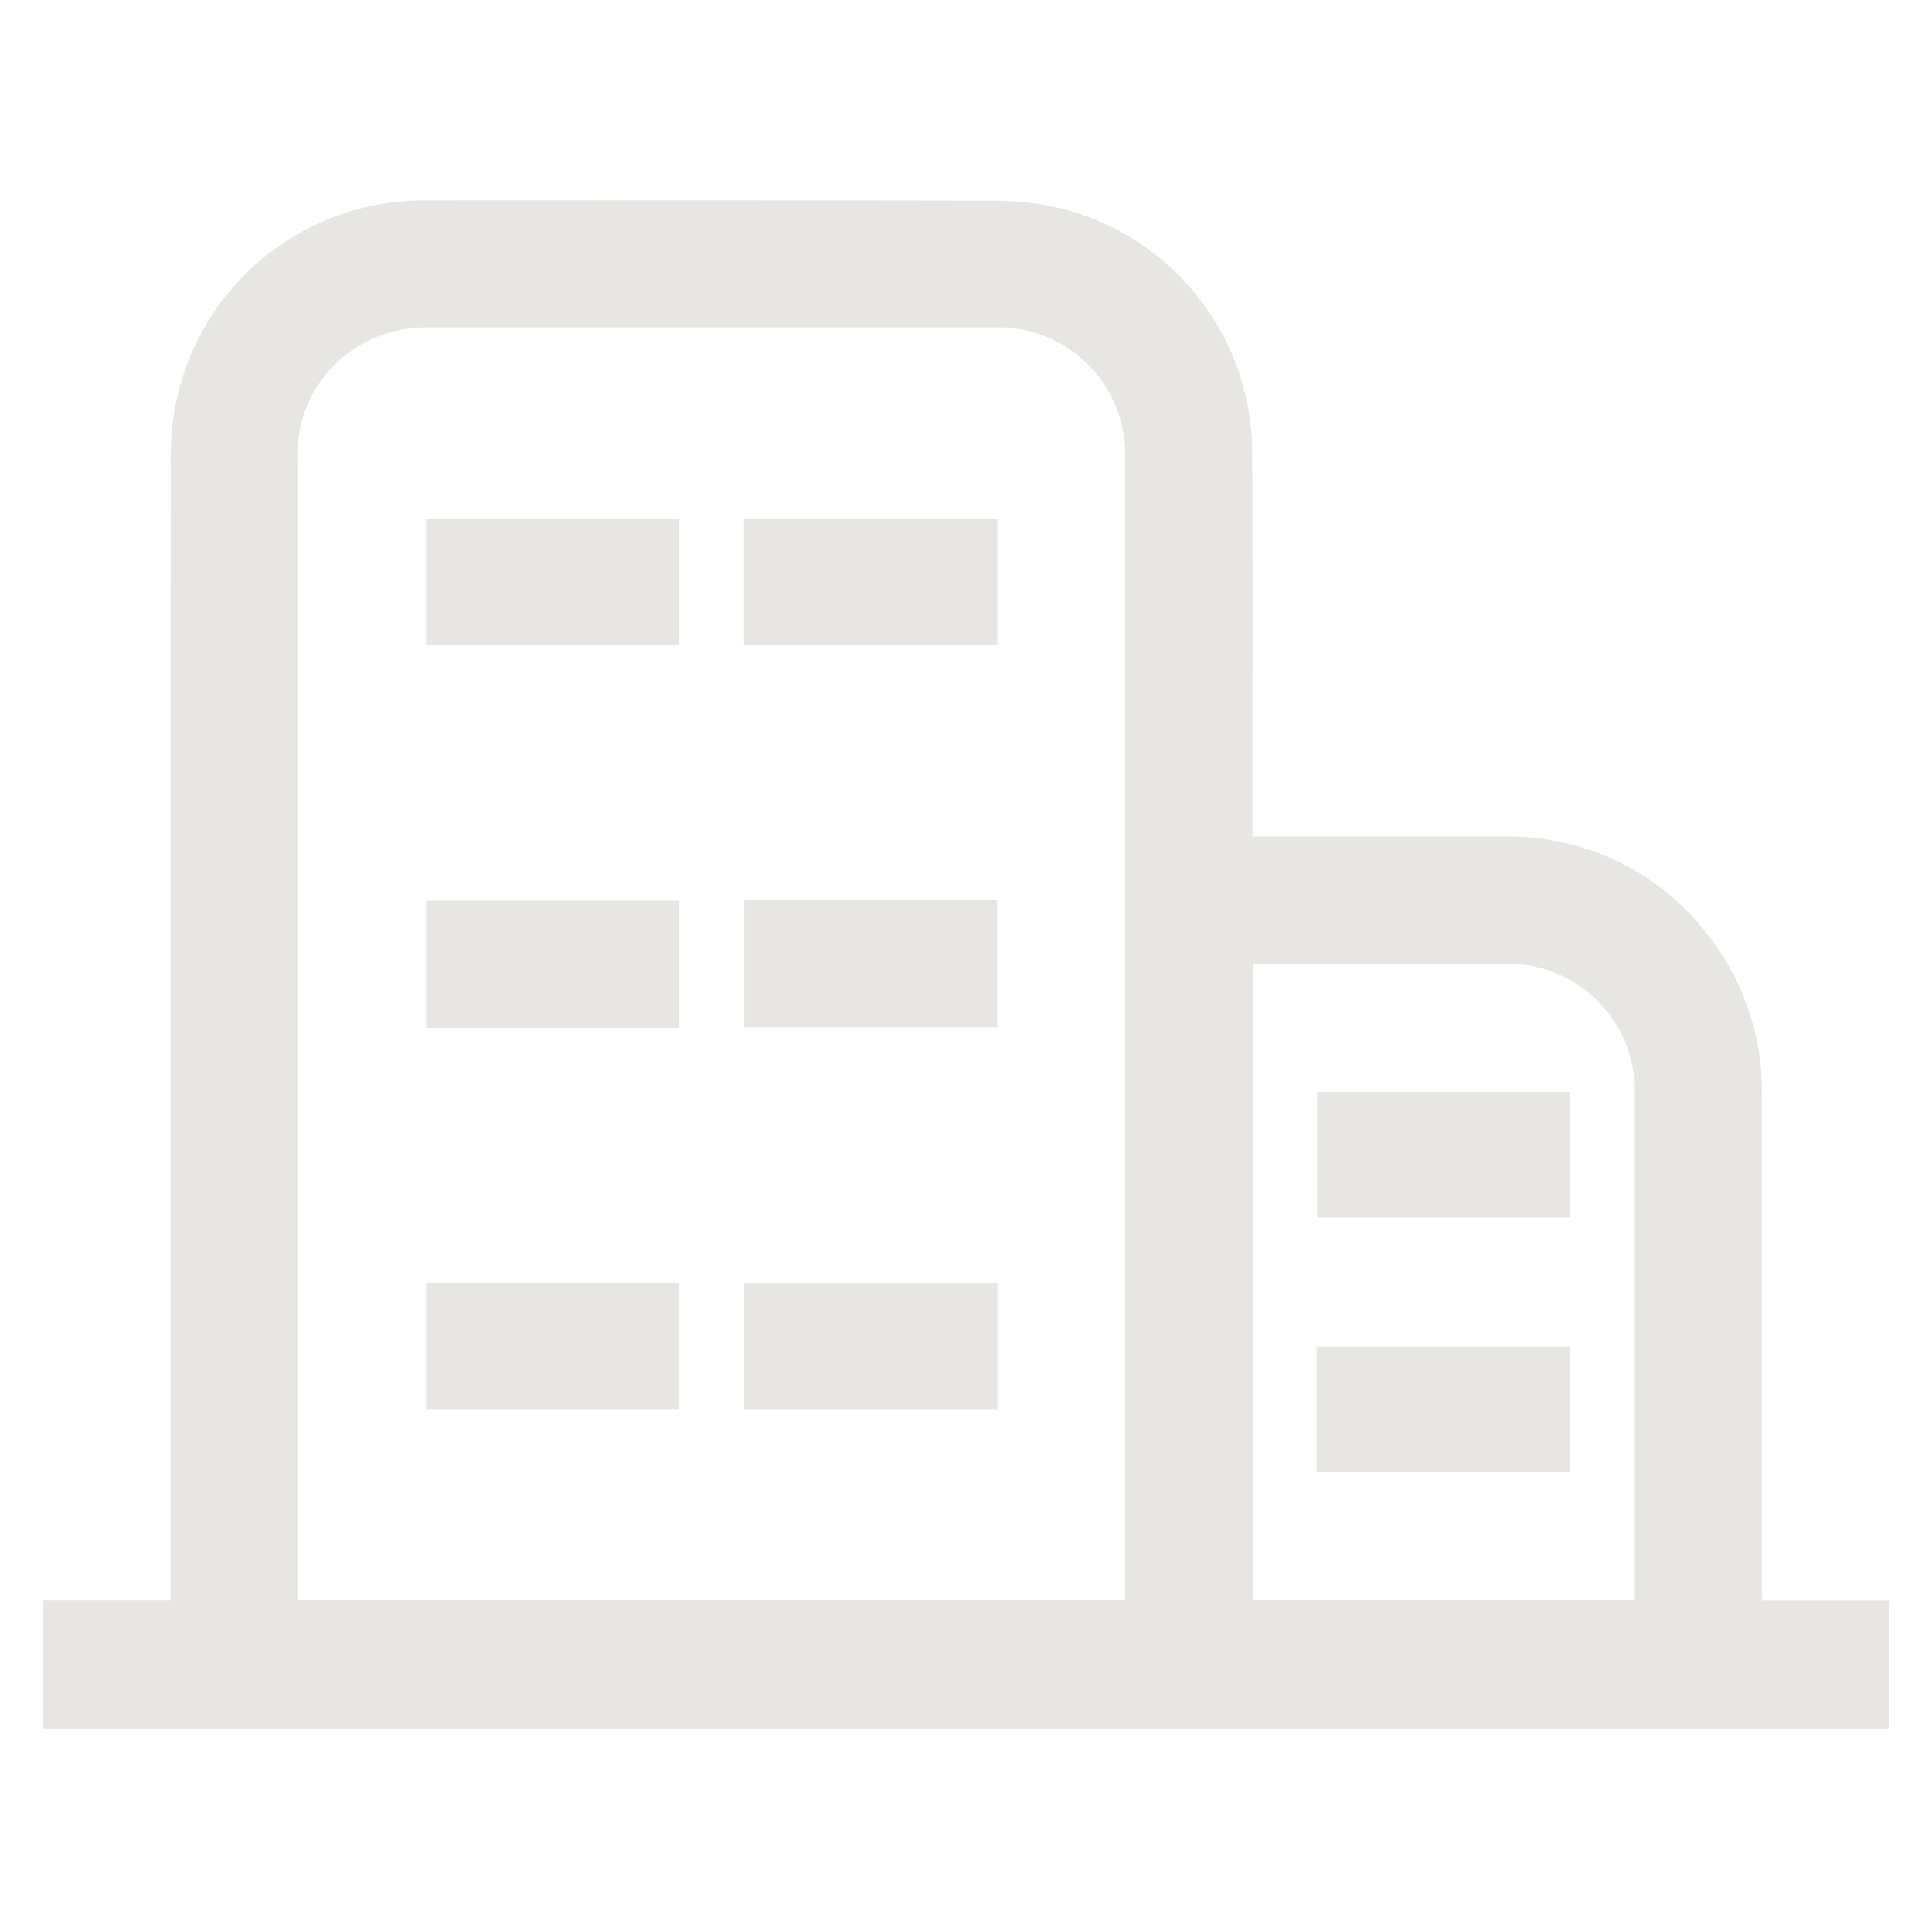 <svg xmlns="http://www.w3.org/2000/svg" width="45" height="45" viewBox="0 0 45 45"><defs><style>.a{fill:#e8e6e3;}.b{fill:none;}</style></defs><g transform="translate(-1220 -6800)"><g transform="translate(346.965 8441.877)"><path class="a" d="M917.035-1601.612h-43v-2.983h2.971v-.337q0-13.071.005-26.142a6.787,6.787,0,0,1,.12-1.414,5.892,5.892,0,0,1,5.864-4.72q6.613-.005,13.226.006a6.864,6.864,0,0,1,1.41.152,5.881,5.881,0,0,1,4.569,5.608c.018,2.917.006,5.834.006,8.751v.3h.287c1.85,0,3.7-.006,5.549,0a5.845,5.845,0,0,1,4.764,2.279,5.891,5.891,0,0,1,1.266,3.806q-.01,5.7,0,11.4c0,.1.009.2.015.314h2.947Zm-37.072-2.993h19.281v-26.455c0-.066,0-.132,0-.2a2.964,2.964,0,0,0-3.056-2.993q-6.592,0-13.185,0a3.3,3.3,0,0,0-.864.113,2.952,2.952,0,0,0-2.176,2.938q0,13.172,0,26.345Zm31.15,0v-.236q0-5.791,0-11.582a2.958,2.958,0,0,0-3.017-3.006q-2.819,0-5.638,0h-.232v14.824Z"/><path class="a" d="M958.23-1491.1h-5.888v-2.958h5.888Z" transform="translate(-69.383 -126.84)"/><path class="a" d="M1017.391-1494.12h5.889v2.957h-5.889Z" transform="translate(-127.02 -126.786)"/><path class="a" d="M958.2-1415.941V-1413h-5.9v-2.941Z" transform="translate(-69.341 -196.056)"/><path class="a" d="M1023.273-1415.916v2.942h-5.9v-2.942Z" transform="translate(-127.005 -196.079)"/><path class="a" d="M952.314-1572.025h5.895v2.929h-5.895Z" transform="translate(-69.358 -57.758)"/><path class="a" d="M1017.334-1569.1v-2.929h5.9v2.929Z" transform="translate(-126.969 -57.757)"/><path class="a" d="M1140.33-1454.9v2.923h-5.9v-2.923Z" transform="translate(-230.718 -161.541)"/><path class="a" d="M1134.373-1399.953v-2.921h5.9v2.921Z" transform="translate(-230.672 -207.634)"/></g><rect class="b" width="45" height="45" transform="translate(1220 6800)"/></g></svg>